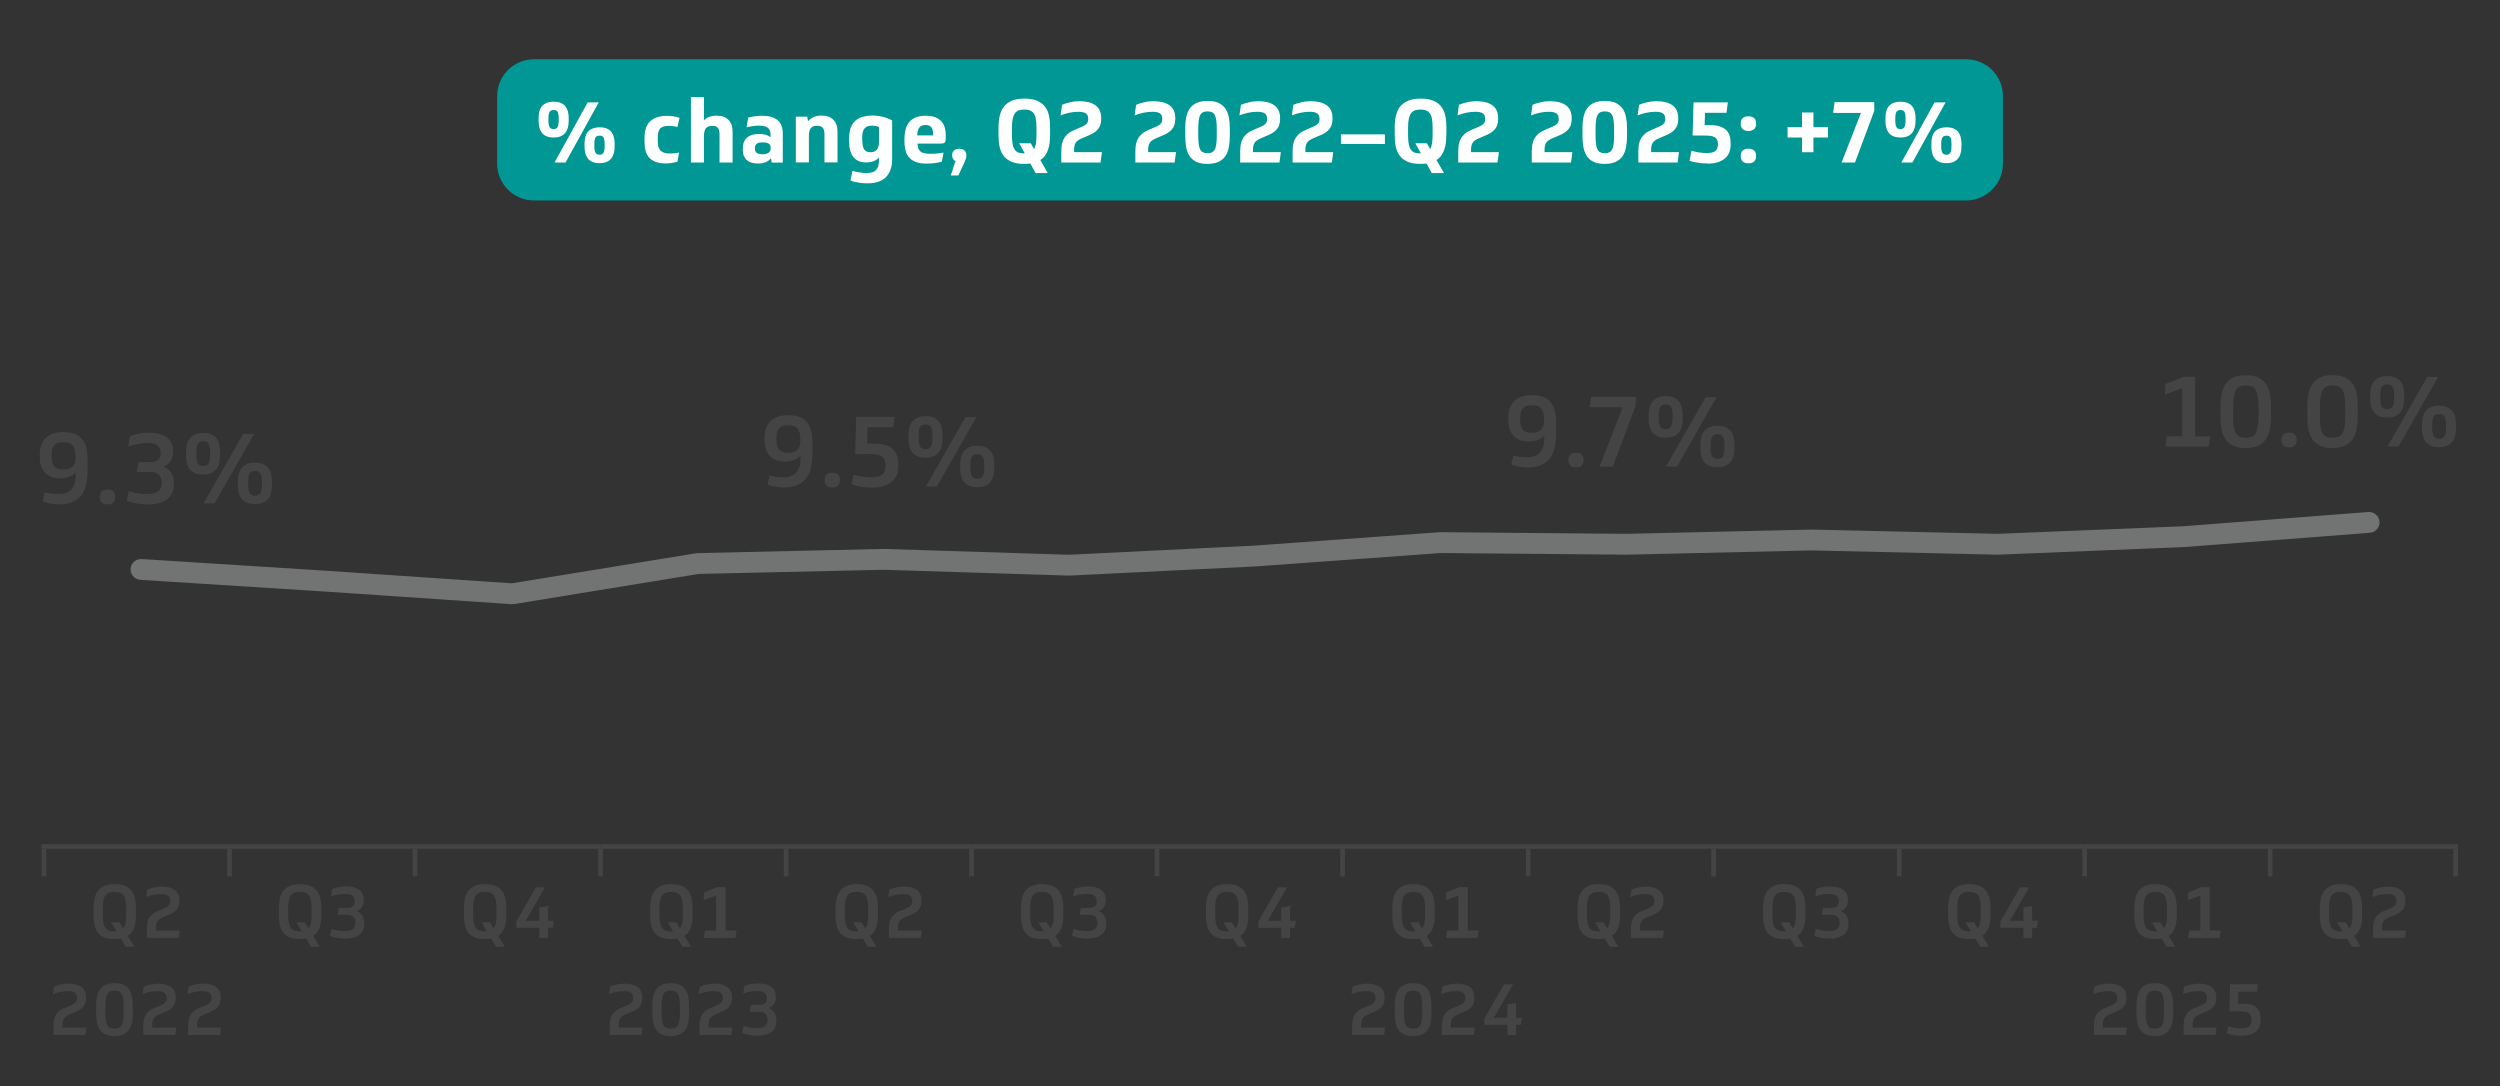 <?xml version="1.0" encoding="UTF-8"?><svg id="a" xmlns="http://www.w3.org/2000/svg" xmlns:xlink="http://www.w3.org/1999/xlink" viewBox="0 0 270 117.33"><rect x="0" y="0" width="270" height="117.33" fill="#333333" stroke="none"/><defs><style>.c{fill:#fff;}.d,.e{fill:none;}.f{isolation:isolate;}.g{fill:#009795;}.h{clip-path:url(#b);}.i{fill:#444;}.e{stroke:#727373;stroke-linecap:round;stroke-linejoin:round;stroke-width:2.25px;}</style><clipPath id="b"><rect class="d" x="13.1" y="45.05" width="252.3" height="30.44"/></clipPath></defs><polyline class="i" points="4.5 91.67 24.79 91.67 24.79 91.17 4.5 91.17"/><polyline class="i" points="5 94.64 5 91.67 4.5 91.67 4.5 94.64"/><polyline class="i" points="24.79 91.67 44.82 91.67 44.82 91.17 24.79 91.17"/><polyline class="i" points="25.04 94.64 25.04 91.67 24.54 91.67 24.54 94.64"/><polyline class="i" points="44.82 91.67 64.86 91.67 64.86 91.17 44.82 91.17"/><polyline class="i" points="45.07 94.64 45.07 91.67 44.57 91.67 44.57 94.64"/><polyline class="i" points="64.86 91.67 84.9 91.67 84.9 91.17 64.86 91.17"/><polyline class="i" points="65.11 94.64 65.11 91.67 64.61 91.67 64.61 94.64"/><polyline class="i" points="84.9 91.67 104.93 91.67 104.93 91.17 84.9 91.17"/><polyline class="i" points="85.15 94.64 85.15 91.67 84.65 91.67 84.65 94.64"/><polyline class="i" points="104.93 91.67 124.97 91.67 124.97 91.17 104.93 91.17"/><polyline class="i" points="105.18 94.64 105.18 91.67 104.68 91.67 104.68 94.64"/><polyline class="i" points="124.97 91.67 145 91.67 145 91.17 124.97 91.17"/><polyline class="i" points="125.21 94.64 125.21 91.67 124.72 91.67 124.72 94.64"/><polyline class="i" points="145 91.67 165.04 91.67 165.04 91.17 145 91.17"/><polyline class="i" points="145.25 94.64 145.25 91.67 144.75 91.67 144.75 94.64"/><polyline class="i" points="165.04 91.67 185.07 91.67 185.07 91.17 165.04 91.17"/><polyline class="i" points="165.29 94.64 165.29 91.67 164.79 91.67 164.79 94.64"/><polyline class="i" points="185.07 91.67 205.11 91.67 205.11 91.17 185.07 91.17"/><polyline class="i" points="185.32 94.64 185.32 91.67 184.82 91.67 184.82 94.64"/><polyline class="i" points="205.11 91.67 225.14 91.67 225.14 91.17 205.11 91.17"/><polyline class="i" points="205.36 94.64 205.36 91.67 204.86 91.67 204.86 94.64"/><polyline class="i" points="225.14 91.67 245.18 91.67 245.18 91.17 225.14 91.17"/><polyline class="i" points="225.39 94.64 225.39 91.67 224.89 91.67 224.89 94.64"/><polyline class="i" points="245.18 91.67 265.46 91.67 265.46 91.17 245.18 91.17"/><polyline class="i" points="245.43 94.64 245.43 91.67 244.93 91.67 244.93 94.64"/><polyline class="i" points="265.46 94.64 265.46 91.67 264.96 91.67 264.96 94.64"/><g class="f"><g class="f"><g class="f"><path class="i" d="M12.38,95.49c.46,0,.84.06,1.14.19s.53.31.7.54c.17.23.29.51.36.83.07.32.1.67.1,1.06v.69c0,.25-.01.49-.04.72-.03.23-.07.44-.14.63-.07.2-.16.37-.27.53-.11.16-.25.29-.42.4l.7,1.17h-.94l-.52-.89c-.21.04-.44.06-.67.06-.45,0-.82-.06-1.12-.18-.3-.12-.53-.3-.7-.53-.17-.23-.29-.51-.36-.83s-.1-.68-.1-1.08v-.69c0-.39.04-.75.11-1.07.07-.32.19-.6.37-.83.17-.23.41-.41.7-.54.29-.12.66-.19,1.11-.19ZM12.38,100.59h.1s.07,0,.1,0l-.58-.98h.91l.39.66c.11-.13.2-.32.25-.55.06-.23.08-.54.08-.91v-.7c0-.37-.03-.67-.08-.9-.05-.23-.13-.41-.23-.54-.1-.13-.24-.22-.4-.27-.16-.05-.35-.07-.56-.07s-.38.02-.54.07c-.16.05-.29.14-.4.27-.11.13-.19.31-.24.54-.06.23-.08.53-.08.9v.7c0,.37.03.67.08.9.05.23.13.41.24.54.11.13.24.22.4.27.16.05.34.07.56.07Z"/><path class="i" d="M16.84,100.5h2.58l-.11.8h-3.45v-.94c0-.21.01-.41.04-.6s.09-.38.17-.54c.08-.17.21-.32.36-.46s.36-.27.62-.37l.62-.26c.15-.06.27-.12.36-.18.09-.06.17-.12.22-.19.05-.06.09-.13.11-.2.02-.07.03-.15.03-.24,0-.26-.08-.45-.23-.58-.15-.12-.41-.18-.77-.18-.24,0-.5.03-.78.08-.28.05-.55.13-.82.24l.12-.81c.2-.08.44-.16.72-.22.27-.06.56-.1.87-.1.28,0,.53.03.76.09.23.06.43.15.59.26s.29.27.38.45c.09.18.14.39.14.63v.07c0,.21-.02.39-.06.54-.04.15-.11.29-.2.42-.09.12-.22.23-.37.33-.15.1-.33.19-.55.28l-.62.26c-.27.11-.46.25-.57.42-.11.17-.17.42-.17.76v.26Z"/></g></g></g><g class="f"><g class="f"><g class="f"><path class="i" d="M6.76,110.98h2.58l-.11.8h-3.45v-.94c0-.21.01-.41.04-.6s.09-.38.17-.54c.08-.17.21-.32.36-.46s.36-.27.62-.37l.62-.26c.15-.06.27-.12.36-.18.09-.06.17-.12.22-.19.05-.06.09-.13.11-.2.02-.07.03-.15.03-.24,0-.26-.08-.45-.23-.58-.15-.12-.41-.18-.77-.18-.24,0-.5.03-.78.08-.28.05-.55.13-.82.24l.12-.81c.2-.08.44-.16.72-.22.27-.06.56-.1.87-.1.28,0,.53.03.76.09.23.06.43.15.59.26s.29.27.38.45c.09.18.14.39.14.63v.07c0,.21-.02.39-.06.54-.04.15-.11.29-.2.42-.09.12-.22.23-.37.33-.15.1-.33.19-.55.28l-.62.26c-.27.11-.46.25-.57.42-.11.17-.17.42-.17.76v.26Z"/><path class="i" d="M10.38,108.69c0-.38.03-.72.09-1.03.06-.31.17-.57.32-.79s.35-.39.61-.51.58-.18.96-.18.72.06.98.18.46.29.61.51c.15.22.25.49.31.8.06.31.09.65.09,1.03v.69c0,.38-.03.72-.09,1.03-.06.31-.17.57-.32.79s-.35.39-.61.51c-.26.12-.58.18-.96.18s-.72-.06-.98-.18c-.26-.12-.46-.29-.61-.51-.15-.22-.25-.49-.31-.8-.06-.31-.09-.65-.09-1.03v-.69ZM11.38,109.38c0,.33.02.61.05.82.03.22.09.39.16.53.08.13.18.23.3.28.12.05.28.08.48.08s.34-.03.47-.08c.13-.06.23-.15.31-.28.08-.13.13-.31.16-.53.03-.22.05-.49.05-.82v-.68c0-.33-.02-.61-.05-.82-.03-.22-.09-.39-.16-.53-.08-.13-.18-.23-.3-.28-.12-.05-.28-.08-.48-.08s-.34.03-.47.08-.23.15-.31.28c-.08.13-.13.31-.16.53-.03.22-.05.49-.05.82v.68Z"/><path class="i" d="M16.45,110.98h2.58l-.11.8h-3.45v-.94c0-.21.01-.41.04-.6s.09-.38.17-.54c.08-.17.21-.32.36-.46s.36-.27.62-.37l.62-.26c.15-.06.27-.12.36-.18.09-.06.17-.12.22-.19.05-.06.09-.13.11-.2.02-.07.03-.15.03-.24,0-.26-.08-.45-.23-.58-.15-.12-.41-.18-.77-.18-.24,0-.5.03-.78.08-.28.05-.55.13-.82.24l.12-.81c.2-.08.44-.16.72-.22.27-.06.56-.1.87-.1.28,0,.53.03.76.09.23.06.43.15.59.26s.29.27.38.45c.09.18.14.39.14.63v.07c0,.21-.02.39-.06.54-.04.15-.11.29-.2.42-.09.12-.22.23-.37.33-.15.1-.33.19-.55.28l-.62.26c-.27.11-.46.25-.57.42-.11.17-.17.42-.17.76v.26Z"/><path class="i" d="M21.3,110.98h2.58l-.11.8h-3.45v-.94c0-.21.01-.41.04-.6s.09-.38.17-.54c.08-.17.21-.32.36-.46s.36-.27.62-.37l.62-.26c.15-.06.27-.12.36-.18.09-.06.17-.12.22-.19.05-.06.09-.13.11-.2.02-.07.03-.15.03-.24,0-.26-.08-.45-.23-.58-.15-.12-.41-.18-.77-.18-.24,0-.5.03-.78.08-.28.05-.55.13-.82.24l.12-.81c.2-.08.44-.16.72-.22.27-.06.56-.1.87-.1.28,0,.53.03.76.09.23.06.43.15.59.26s.29.27.38.45c.09.18.14.39.14.63v.07c0,.21-.02.39-.06.54-.04.15-.11.29-.2.42-.09.12-.22.23-.37.33-.15.1-.33.19-.55.28l-.62.26c-.27.11-.46.25-.57.42-.11.17-.17.42-.17.76v.26Z"/></g></g></g><g class="f"><g class="f"><g class="f"><path class="i" d="M32.4,95.49c.46,0,.84.06,1.14.19s.53.31.7.54c.17.23.29.51.36.83.07.32.1.67.1,1.06v.69c0,.25-.01.49-.04.72-.03.23-.07.44-.14.63-.07.2-.16.37-.27.53-.11.16-.25.29-.42.4l.7,1.17h-.94l-.52-.89c-.21.04-.44.06-.67.06-.45,0-.82-.06-1.12-.18-.3-.12-.53-.3-.7-.53-.17-.23-.29-.51-.36-.83s-.1-.68-.1-1.08v-.69c0-.39.04-.75.11-1.07.07-.32.19-.6.37-.83.17-.23.41-.41.7-.54.29-.12.66-.19,1.11-.19ZM32.4,100.59h.1s.07,0,.1,0l-.58-.98h.91l.39.66c.11-.13.2-.32.25-.55.06-.23.08-.54.08-.91v-.7c0-.37-.03-.67-.08-.9-.05-.23-.13-.41-.23-.54-.1-.13-.24-.22-.4-.27-.16-.05-.35-.07-.56-.07s-.38.02-.54.07c-.16.05-.29.14-.4.27-.11.13-.19.31-.24.54-.06.23-.08.53-.08.9v.7c0,.37.03.67.08.9.05.23.13.41.24.54.11.13.24.22.4.27.16.05.34.07.56.07Z"/><path class="i" d="M36.45,98.82l.14-.77h.94c.16,0,.29-.02.39-.06.1-.04.18-.09.24-.16.06-.07.1-.15.12-.24s.03-.18.03-.28c0-.15-.03-.27-.08-.37-.05-.1-.13-.18-.22-.24s-.21-.1-.34-.12c-.13-.02-.26-.04-.41-.04-.21,0-.45.02-.7.06-.25.04-.52.12-.8.22l.12-.81c.21-.08.44-.15.7-.2.26-.05.51-.08.77-.08.35,0,.65.04.89.11.24.08.44.18.6.3.15.13.27.28.34.45.07.17.1.36.1.56v.11c0,.27-.06.49-.18.68s-.31.34-.58.46c.25.09.45.25.6.47.15.22.22.5.22.84v.11c0,.22-.04.43-.12.62-.08.19-.2.35-.37.49s-.38.25-.64.32c-.26.08-.56.12-.91.12-.27,0-.55-.02-.86-.07-.31-.05-.57-.12-.8-.22l.16-.76c.24.08.48.15.73.18.25.04.47.06.68.06.4,0,.7-.07.89-.21.19-.14.29-.36.29-.67,0-.12-.01-.23-.04-.34-.03-.11-.08-.2-.15-.28-.07-.08-.16-.14-.28-.19-.11-.04-.26-.07-.44-.07h-1.04Z"/></g></g></g><g class="f"><g class="f"><g class="f"><path class="i" d="M52.38,95.49c.46,0,.84.06,1.14.19s.53.31.7.54c.17.23.29.51.36.83.07.32.1.67.1,1.06v.69c0,.25-.01.49-.04.72-.03.23-.07.44-.14.63-.07.2-.16.37-.27.53-.11.16-.25.29-.42.4l.7,1.17h-.94l-.52-.89c-.21.04-.44.06-.67.06-.45,0-.82-.06-1.12-.18-.3-.12-.53-.3-.7-.53-.17-.23-.29-.51-.36-.83s-.1-.68-.1-1.08v-.69c0-.39.04-.75.11-1.07.07-.32.19-.6.37-.83.17-.23.41-.41.7-.54.29-.12.66-.19,1.11-.19ZM52.38,100.59h.1s.07,0,.1,0l-.58-.98h.91l.39.66c.11-.13.2-.32.25-.55.06-.23.08-.54.08-.91v-.7c0-.37-.03-.67-.08-.9-.05-.23-.13-.41-.23-.54-.1-.13-.24-.22-.4-.27-.16-.05-.35-.07-.56-.07s-.38.02-.54.07c-.16.05-.29.14-.4.27-.11.13-.19.31-.24.54-.06.23-.08.53-.08.9v.7c0,.37.03.67.08.9.05.23.13.41.24.54.11.13.24.22.4.27.16.05.34.07.56.07Z"/><path class="i" d="M56.78,99.44h1.46v-1.43l.94-.16v1.59h.63l-.12.76h-.51v1.1h-.94v-1.1h-2.48v-.67l2.12-3.7h.98l-2.09,3.62Z"/></g></g></g><g class="f"><g class="f"><g class="f"><path class="i" d="M72.5,95.49c.46,0,.84.06,1.14.19s.53.31.7.54c.17.23.29.51.36.83.07.32.1.67.1,1.06v.69c0,.25-.01.49-.04.72-.03.23-.07.44-.14.63-.07.2-.16.37-.27.53-.11.16-.25.29-.42.4l.7,1.17h-.94l-.52-.89c-.21.04-.44.06-.67.06-.45,0-.82-.06-1.12-.18-.3-.12-.53-.3-.7-.53-.17-.23-.29-.51-.36-.83s-.1-.68-.1-1.08v-.69c0-.39.04-.75.11-1.07.07-.32.19-.6.37-.83.17-.23.41-.41.7-.54.29-.12.66-.19,1.11-.19ZM72.5,100.59h.1s.07,0,.1,0l-.58-.98h.91l.39.66c.11-.13.2-.32.25-.55.06-.23.08-.54.08-.91v-.7c0-.37-.03-.67-.08-.9-.05-.23-.13-.41-.23-.54-.1-.13-.24-.22-.4-.27-.16-.05-.35-.07-.56-.07s-.38.02-.54.07c-.16.05-.29.14-.4.27-.11.13-.19.31-.24.54-.06.23-.08.53-.08.9v.7c0,.37.03.67.08.9.05.23.13.41.24.54.11.13.24.22.4.27.16.05.34.07.56.07Z"/><path class="i" d="M76.02,101.3l.11-.8h1.21v-3.78l-1.35.49.04-.82,1.44-.58h.89v4.68h1.18l-.11.8h-3.4Z"/></g></g></g><g class="f"><g class="f"><g class="f"><path class="i" d="M66.83,110.98h2.58l-.11.8h-3.45v-.94c0-.21.01-.41.04-.6s.09-.38.17-.54c.08-.17.21-.32.36-.46s.36-.27.62-.37l.62-.26c.15-.06.27-.12.36-.18.09-.06.17-.12.22-.19.05-.06.09-.13.11-.2.02-.07.03-.15.03-.24,0-.26-.08-.45-.23-.58-.15-.12-.41-.18-.77-.18-.24,0-.5.03-.78.08-.28.05-.55.13-.82.24l.12-.81c.2-.08.44-.16.72-.22.27-.06.56-.1.87-.1.28,0,.53.03.76.09.23.06.43.15.59.26s.29.27.38.45c.09.18.14.39.14.63v.07c0,.21-.02.39-.06.54-.04.15-.11.29-.2.42-.09.12-.22.23-.37.33-.15.1-.33.19-.55.28l-.62.26c-.27.11-.46.25-.57.42-.11.17-.17.42-.17.76v.26Z"/><path class="i" d="M70.45,108.69c0-.38.03-.72.09-1.03.06-.31.17-.57.32-.79s.35-.39.61-.51.58-.18.96-.18.72.06.98.18.46.29.61.51c.15.22.25.49.31.8.06.31.09.65.09,1.03v.69c0,.38-.03.72-.09,1.03-.06.31-.17.57-.32.79s-.35.39-.61.51c-.26.12-.58.18-.96.18s-.72-.06-.98-.18c-.26-.12-.46-.29-.61-.51-.15-.22-.25-.49-.31-.8-.06-.31-.09-.65-.09-1.03v-.69ZM71.45,109.38c0,.33.02.61.05.82.03.22.09.39.16.53.08.13.18.23.3.28.12.05.28.08.48.08s.34-.03.47-.08c.13-.06.23-.15.31-.28.08-.13.13-.31.16-.53.03-.22.05-.49.05-.82v-.68c0-.33-.02-.61-.05-.82-.03-.22-.09-.39-.16-.53-.08-.13-.18-.23-.3-.28-.12-.05-.28-.08-.48-.08s-.34.03-.47.08-.23.15-.31.28c-.08.13-.13.31-.16.53-.03.22-.05.49-.05.82v.68Z"/><path class="i" d="M76.52,110.98h2.58l-.11.8h-3.45v-.94c0-.21.01-.41.04-.6s.09-.38.17-.54c.08-.17.21-.32.36-.46s.36-.27.62-.37l.62-.26c.15-.06.27-.12.36-.18.09-.06.17-.12.22-.19.05-.06.09-.13.11-.2.02-.07.03-.15.03-.24,0-.26-.08-.45-.23-.58-.15-.12-.41-.18-.77-.18-.24,0-.5.03-.78.08-.28.05-.55.13-.82.24l.12-.81c.2-.08.44-.16.72-.22.27-.06.56-.1.87-.1.28,0,.53.03.76.09.23.06.43.15.59.26s.29.27.38.45c.09.18.14.39.14.63v.07c0,.21-.02.39-.06.54-.04.15-.11.29-.2.42-.09.12-.22.23-.37.33-.15.1-.33.19-.55.28l-.62.26c-.27.11-.46.25-.57.42-.11.17-.17.42-.17.76v.26Z"/><path class="i" d="M80.96,109.3l.14-.77h.94c.16,0,.29-.02.39-.06.1-.04.18-.09.24-.16.06-.07.1-.15.12-.24s.03-.18.03-.28c0-.15-.03-.27-.08-.37-.05-.1-.13-.18-.22-.24s-.21-.1-.34-.12c-.13-.02-.26-.04-.41-.04-.21,0-.45.02-.7.06-.25.04-.52.12-.8.22l.12-.81c.21-.08.44-.15.7-.2.26-.05.51-.08.77-.08.35,0,.65.04.89.11.24.08.44.18.6.3.15.13.27.28.34.45.07.17.1.36.1.56v.11c0,.27-.06.49-.18.68s-.31.34-.58.46c.25.09.45.25.6.47.15.22.22.5.22.84v.11c0,.22-.04.43-.12.62-.08.19-.2.35-.37.49s-.38.25-.64.32c-.26.08-.56.12-.91.12-.27,0-.55-.02-.86-.07-.31-.05-.57-.12-.8-.22l.16-.76c.24.08.48.15.73.18.25.04.47.06.68.06.4,0,.7-.07.89-.21.19-.14.29-.36.29-.67,0-.12-.01-.23-.04-.34-.03-.11-.08-.2-.15-.28-.07-.08-.16-.14-.28-.19-.11-.04-.26-.07-.44-.07h-1.04Z"/></g></g></g><g class="f"><g class="f"><g class="f"><path class="i" d="M92.52,95.49c.46,0,.84.06,1.14.19s.53.31.7.54c.17.23.29.51.36.83.07.32.1.67.1,1.06v.69c0,.25-.01.49-.04.72-.03.23-.07.44-.14.63-.07.2-.16.37-.27.53-.11.16-.25.29-.42.4l.7,1.17h-.94l-.52-.89c-.21.04-.44.06-.67.06-.45,0-.82-.06-1.12-.18-.3-.12-.53-.3-.7-.53-.17-.23-.29-.51-.36-.83s-.1-.68-.1-1.08v-.69c0-.39.04-.75.11-1.07.07-.32.19-.6.37-.83.17-.23.41-.41.7-.54.29-.12.66-.19,1.11-.19ZM92.52,100.59h.1s.07,0,.1,0l-.58-.98h.91l.39.66c.11-.13.2-.32.25-.55.06-.23.08-.54.08-.91v-.7c0-.37-.03-.67-.08-.9-.05-.23-.13-.41-.23-.54-.1-.13-.24-.22-.4-.27-.16-.05-.35-.07-.56-.07s-.38.02-.54.07c-.16.05-.29.14-.4.27-.11.13-.19.31-.24.54-.06.23-.08.53-.08.9v.7c0,.37.03.67.08.9.05.23.13.41.24.54.11.13.24.22.4.27.16.05.34.07.56.07Z"/><path class="i" d="M96.98,100.5h2.58l-.11.8h-3.45v-.94c0-.21.01-.41.04-.6s.09-.38.17-.54c.08-.17.21-.32.36-.46s.36-.27.62-.37l.62-.26c.15-.06.27-.12.36-.18.09-.06.17-.12.22-.19.05-.06.09-.13.11-.2.02-.07.03-.15.03-.24,0-.26-.08-.45-.23-.58-.15-.12-.41-.18-.77-.18-.24,0-.5.03-.78.08-.28.05-.55.13-.82.24l.12-.81c.2-.08.44-.16.72-.22.27-.06.56-.1.87-.1.28,0,.53.03.76.09.23.06.43.15.59.26s.29.27.38.45c.09.18.14.39.14.63v.07c0,.21-.02.39-.06.54-.04.15-.11.29-.2.42-.09.12-.22.23-.37.33-.15.1-.33.19-.55.28l-.62.26c-.27.11-.46.25-.57.42-.11.17-.17.42-.17.76v.26Z"/></g></g></g><g class="f"><g class="f"><g class="f"><path class="i" d="M112.54,95.49c.46,0,.84.06,1.14.19s.53.31.7.54c.17.23.29.51.36.83.07.32.1.67.1,1.06v.69c0,.25-.01.49-.04.72-.03.23-.07.44-.14.63-.07.2-.16.37-.27.53-.11.16-.25.29-.42.4l.7,1.17h-.94l-.52-.89c-.21.04-.44.06-.67.06-.45,0-.82-.06-1.12-.18-.3-.12-.53-.3-.7-.53-.17-.23-.29-.51-.36-.83s-.1-.68-.1-1.08v-.69c0-.39.04-.75.11-1.07.07-.32.19-.6.37-.83.17-.23.41-.41.7-.54.29-.12.66-.19,1.11-.19ZM112.54,100.59h.1s.07,0,.1,0l-.58-.98h.91l.39.66c.11-.13.2-.32.25-.55.06-.23.08-.54.08-.91v-.7c0-.37-.03-.67-.08-.9-.05-.23-.13-.41-.23-.54-.1-.13-.24-.22-.4-.27-.16-.05-.35-.07-.56-.07s-.38.02-.54.07c-.16.05-.29.14-.4.27-.11.13-.19.31-.24.54-.06.23-.08.53-.08.9v.7c0,.37.03.67.08.9.05.23.13.41.24.54.11.13.24.22.4.27.16.05.34.07.56.07Z"/><path class="i" d="M116.59,98.82l.14-.77h.94c.16,0,.29-.02.39-.06.1-.04.18-.09.24-.16.06-.07.1-.15.12-.24s.03-.18.03-.28c0-.15-.03-.27-.08-.37-.05-.1-.13-.18-.22-.24s-.21-.1-.34-.12c-.13-.02-.26-.04-.41-.04-.21,0-.45.02-.7.06-.25.04-.52.12-.8.22l.12-.81c.21-.08.44-.15.7-.2.26-.05.51-.08.77-.08.35,0,.65.04.89.11.24.08.44.18.6.3.15.13.27.28.34.45.07.17.1.36.1.56v.11c0,.27-.06.49-.18.68s-.31.34-.58.46c.25.09.45.25.6.47.15.22.22.5.22.84v.11c0,.22-.04.43-.12.62-.08.19-.2.35-.37.49s-.38.25-.64.32c-.26.08-.56.12-.91.12-.27,0-.55-.02-.86-.07-.31-.05-.57-.12-.8-.22l.16-.76c.24.08.48.15.73.18.25.04.47.06.68.06.4,0,.7-.07.89-.21.19-.14.29-.36.29-.67,0-.12-.01-.23-.04-.34-.03-.11-.08-.2-.15-.28-.07-.08-.16-.14-.28-.19-.11-.04-.26-.07-.44-.07h-1.04Z"/></g></g></g><g class="f"><g class="f"><g class="f"><path class="i" d="M132.52,95.49c.46,0,.84.06,1.14.19s.53.31.7.54c.17.23.29.51.36.83.07.32.1.67.1,1.06v.69c0,.25-.01.49-.04.72-.03.23-.07.44-.14.63-.07.2-.16.37-.27.53-.11.16-.25.29-.42.4l.7,1.17h-.94l-.52-.89c-.21.04-.44.06-.67.06-.45,0-.82-.06-1.12-.18-.3-.12-.53-.3-.7-.53-.17-.23-.29-.51-.36-.83s-.1-.68-.1-1.08v-.69c0-.39.04-.75.11-1.07.07-.32.19-.6.37-.83.17-.23.41-.41.7-.54.29-.12.66-.19,1.11-.19ZM132.52,100.59h.1s.07,0,.1,0l-.58-.98h.91l.39.66c.11-.13.2-.32.25-.55.06-.23.08-.54.08-.91v-.7c0-.37-.03-.67-.08-.9-.05-.23-.13-.41-.23-.54-.1-.13-.24-.22-.4-.27-.16-.05-.35-.07-.56-.07s-.38.02-.54.07c-.16.05-.29.14-.4.27-.11.13-.19.31-.24.54-.06.23-.08.53-.08.9v.7c0,.37.03.67.08.9.05.23.13.41.24.54.11.13.24.22.4.27.16.05.34.07.56.07Z"/><path class="i" d="M136.92,99.44h1.46v-1.43l.94-.16v1.59h.63l-.12.76h-.51v1.1h-.94v-1.1h-2.48v-.67l2.12-3.7h.98l-2.09,3.62Z"/></g></g></g><g class="f"><g class="f"><g class="f"><path class="i" d="M152.65,95.49c.46,0,.84.06,1.14.19s.53.31.7.54.29.51.36.83c.07.32.1.67.1,1.06v.69c0,.25-.01.49-.04.72s-.07.44-.14.63c-.07.2-.16.37-.27.53s-.25.29-.42.4l.7,1.17h-.94l-.52-.89c-.21.04-.44.06-.67.06-.45,0-.82-.06-1.12-.18-.3-.12-.53-.3-.7-.53s-.29-.51-.36-.83-.1-.68-.1-1.08v-.69c0-.39.04-.75.11-1.07.07-.32.2-.6.37-.83.17-.23.41-.41.7-.54s.66-.19,1.11-.19ZM152.66,100.59h.1s.07,0,.1,0l-.58-.98h.91l.39.66c.11-.13.2-.32.25-.55.06-.23.08-.54.08-.91v-.7c0-.37-.03-.67-.08-.9-.05-.23-.13-.41-.23-.54-.1-.13-.24-.22-.4-.27-.16-.05-.35-.07-.56-.07s-.38.02-.54.07-.29.14-.4.27c-.11.13-.19.31-.24.54-.06.23-.08.53-.08.9v.7c0,.37.03.67.08.9.05.23.13.41.24.54.11.13.24.22.4.27.16.05.34.07.56.07Z"/><path class="i" d="M156.17,101.3l.11-.8h1.21v-3.78l-1.35.49.04-.82,1.44-.58h.89v4.68h1.18l-.11.8h-3.4Z"/></g></g></g><g class="f"><g class="f"><g class="f"><path class="i" d="M147.01,110.98h2.58l-.11.8h-3.45v-.94c0-.21.01-.41.04-.6s.09-.38.17-.54.21-.32.36-.46.36-.27.62-.37l.62-.26c.15-.06.27-.12.36-.18.09-.06.17-.12.22-.19.05-.06.09-.13.11-.2s.03-.15.03-.24c0-.26-.08-.45-.23-.58-.15-.12-.41-.18-.77-.18-.24,0-.5.03-.78.08s-.55.13-.82.24l.12-.81c.2-.08.44-.16.72-.22.28-.06.56-.1.87-.1.28,0,.53.03.76.09.23.06.43.15.59.26.16.12.29.27.38.45.09.18.14.39.14.63v.07c0,.21-.02.39-.06.54-.04.15-.11.29-.2.42-.09.12-.22.23-.37.33-.15.1-.33.19-.55.28l-.62.26c-.27.11-.46.25-.57.42-.11.17-.17.42-.17.76v.26Z"/><path class="i" d="M150.63,108.69c0-.38.03-.72.09-1.03.06-.31.17-.57.32-.79s.35-.39.61-.51.58-.18.96-.18.72.06.98.18.46.29.61.51c.15.22.25.49.31.8.06.31.09.65.09,1.03v.69c0,.38-.03.72-.09,1.03-.06.31-.17.57-.32.79s-.35.39-.61.51c-.26.12-.58.18-.96.18s-.72-.06-.98-.18c-.26-.12-.46-.29-.61-.51-.15-.22-.25-.49-.31-.8-.06-.31-.09-.65-.09-1.03v-.69ZM151.62,109.38c0,.33.02.61.05.82.03.22.09.39.16.53.08.13.18.23.3.28.12.05.28.08.48.08s.34-.03.47-.08c.13-.06.23-.15.31-.28.08-.13.13-.31.16-.53.03-.22.05-.49.05-.82v-.68c0-.33-.02-.61-.05-.82-.03-.22-.09-.39-.16-.53-.08-.13-.18-.23-.3-.28-.12-.05-.28-.08-.48-.08s-.34.03-.47.08-.23.15-.31.28c-.08.13-.13.31-.16.53-.03.22-.05.49-.05.82v.68Z"/><path class="i" d="M156.7,110.98h2.58l-.11.8h-3.45v-.94c0-.21.01-.41.04-.6s.09-.38.17-.54c.08-.17.21-.32.36-.46s.36-.27.62-.37l.62-.26c.15-.06.27-.12.36-.18.09-.06.17-.12.22-.19.05-.06.09-.13.11-.2.02-.07.03-.15.03-.24,0-.26-.08-.45-.23-.58-.15-.12-.41-.18-.77-.18-.24,0-.5.03-.78.08-.28.05-.55.13-.82.24l.12-.81c.2-.08.44-.16.72-.22.27-.06.56-.1.87-.1.28,0,.53.03.76.09s.43.15.59.26c.16.12.29.27.38.45.09.18.14.39.14.63v.07c0,.21-.02.39-.06.54-.04.15-.11.29-.2.42-.09.12-.22.23-.37.33-.15.1-.33.19-.55.28l-.62.26c-.27.11-.46.25-.57.42-.11.17-.17.42-.17.76v.26Z"/><path class="i" d="M161.33,109.92h1.46v-1.43l.94-.16v1.59h.63l-.12.76h-.51v1.1h-.94v-1.1h-2.48v-.67l2.12-3.7h.98l-2.09,3.62Z"/></g></g></g><g class="f"><g class="f"><g class="f"><path class="i" d="M172.66,95.49c.46,0,.84.06,1.14.19s.53.31.7.54.29.51.36.83c.07.32.1.67.1,1.06v.69c0,.25-.01.49-.04.72s-.07.44-.14.63c-.07.2-.16.37-.27.53s-.25.29-.42.4l.7,1.17h-.94l-.52-.89c-.21.04-.44.06-.67.06-.45,0-.82-.06-1.12-.18-.3-.12-.53-.3-.7-.53s-.29-.51-.36-.83-.1-.68-.1-1.08v-.69c0-.39.04-.75.11-1.07.07-.32.2-.6.37-.83.17-.23.41-.41.7-.54s.66-.19,1.11-.19ZM172.66,100.59h.1s.07,0,.1,0l-.58-.98h.91l.39.66c.11-.13.2-.32.25-.55.06-.23.08-.54.08-.91v-.7c0-.37-.03-.67-.08-.9-.05-.23-.13-.41-.23-.54-.1-.13-.24-.22-.4-.27-.16-.05-.35-.07-.56-.07s-.38.02-.54.07-.29.14-.4.27c-.11.13-.19.31-.24.54-.06.23-.08.53-.08.9v.7c0,.37.03.67.08.9.05.23.13.41.24.54.11.13.24.22.4.27.16.05.34.07.56.07Z"/><path class="i" d="M177.12,100.5h2.58l-.11.8h-3.45v-.94c0-.21.01-.41.04-.6s.09-.38.17-.54c.08-.17.21-.32.36-.46s.36-.27.62-.37l.62-.26c.15-.06.27-.12.36-.18.09-.06.17-.12.22-.19.05-.06.09-.13.11-.2.02-.07.03-.15.03-.24,0-.26-.08-.45-.23-.58-.15-.12-.41-.18-.77-.18-.24,0-.5.03-.78.08-.28.05-.55.13-.82.24l.12-.81c.2-.08.44-.16.72-.22.27-.06.56-.1.87-.1.28,0,.53.03.76.09s.43.15.59.26c.16.12.29.27.38.45.09.18.14.39.14.63v.07c0,.21-.02.39-.06.54-.04.15-.11.29-.2.42-.09.12-.22.23-.37.33-.15.1-.33.19-.55.28l-.62.26c-.27.11-.46.25-.57.42-.11.17-.17.42-.17.76v.26Z"/></g></g></g><g class="f"><g class="f"><g class="f"><path class="i" d="M192.69,95.49c.46,0,.84.06,1.14.19s.53.31.7.54.29.51.36.83c.07.32.1.67.1,1.06v.69c0,.25-.01.49-.04.72s-.07.44-.14.63c-.07.2-.16.37-.27.53s-.25.29-.42.4l.7,1.17h-.94l-.52-.89c-.21.04-.44.06-.67.06-.45,0-.82-.06-1.12-.18-.3-.12-.53-.3-.7-.53s-.29-.51-.36-.83-.1-.68-.1-1.08v-.69c0-.39.04-.75.11-1.07.07-.32.2-.6.37-.83.17-.23.41-.41.7-.54s.66-.19,1.11-.19ZM192.7,100.59h.1s.07,0,.1,0l-.58-.98h.91l.39.66c.11-.13.2-.32.25-.55.06-.23.08-.54.08-.91v-.7c0-.37-.03-.67-.08-.9-.05-.23-.13-.41-.23-.54-.1-.13-.24-.22-.4-.27-.16-.05-.35-.07-.56-.07s-.38.02-.54.07-.29.14-.4.27c-.11.13-.19.31-.24.54-.06.23-.08.53-.08.9v.7c0,.37.03.67.08.9.05.23.13.41.24.54.11.13.24.22.4.27.16.05.34.07.56.07Z"/><path class="i" d="M196.74,98.82l.14-.77h.94c.16,0,.29-.02.39-.06.1-.04.18-.09.24-.16.06-.07.1-.15.12-.24s.03-.18.03-.28c0-.15-.03-.27-.08-.37-.05-.1-.13-.18-.22-.24-.1-.06-.21-.1-.34-.12-.13-.02-.26-.04-.41-.04-.21,0-.45.02-.7.06-.25.04-.52.12-.8.22l.12-.81c.21-.08.44-.15.7-.2.26-.05.51-.08.77-.08.35,0,.65.04.89.11.24.08.44.18.6.3.15.13.27.28.34.45.07.17.1.36.1.56v.11c0,.27-.06.49-.18.68s-.31.34-.58.46c.25.09.45.25.6.47.15.22.22.5.22.84v.11c0,.22-.04.43-.12.62-.08.19-.2.35-.37.49s-.38.25-.64.32c-.26.08-.56.12-.91.12-.27,0-.55-.02-.86-.07s-.57-.12-.8-.22l.16-.76c.24.08.48.15.73.18s.47.06.68.06c.4,0,.7-.07.89-.21.19-.14.29-.36.29-.67,0-.12-.01-.23-.04-.34-.03-.11-.08-.2-.15-.28s-.16-.14-.28-.19c-.11-.04-.26-.07-.44-.07h-1.04Z"/></g></g></g><g class="f"><g class="f"><g class="f"><path class="i" d="M212.67,95.49c.46,0,.84.06,1.14.19s.53.31.7.54c.17.23.29.51.36.83s.1.67.1,1.06v.69c0,.25-.01.49-.04.72-.03.23-.07.44-.14.63-.07.2-.16.37-.27.53-.11.16-.25.29-.42.4l.7,1.17h-.94l-.52-.89c-.21.04-.44.06-.67.06-.45,0-.82-.06-1.12-.18-.3-.12-.53-.3-.7-.53-.17-.23-.29-.51-.36-.83s-.1-.68-.1-1.08v-.69c0-.39.04-.75.11-1.07.07-.32.19-.6.37-.83.17-.23.41-.41.7-.54.29-.12.66-.19,1.11-.19ZM212.67,100.59h.1s.07,0,.1,0l-.58-.98h.91l.39.66c.11-.13.2-.32.25-.55.06-.23.08-.54.08-.91v-.7c0-.37-.03-.67-.08-.9-.05-.23-.13-.41-.23-.54-.1-.13-.24-.22-.4-.27s-.35-.07-.56-.07c-.2,0-.38.02-.54.07-.16.05-.29.14-.4.27-.11.13-.19.31-.24.54-.06.23-.08.53-.08.9v.7c0,.37.03.67.08.9.05.23.13.41.24.54.11.13.24.22.4.27s.34.07.56.07Z"/><path class="i" d="M217.07,99.44h1.46v-1.43l.94-.16v1.59h.63l-.12.76h-.51v1.1h-.94v-1.1h-2.48v-.67l2.12-3.7h.98l-2.09,3.62Z"/></g></g></g><g class="f"><g class="f"><g class="f"><path class="i" d="M232.79,95.49c.46,0,.84.06,1.14.19.29.13.53.31.7.54.17.23.29.51.36.83.07.32.1.67.1,1.06v.69c0,.25-.01.49-.04.72-.03.23-.07.44-.14.63-.07.2-.16.37-.27.53-.11.16-.25.29-.42.4l.7,1.17h-.94l-.52-.89c-.21.04-.44.06-.67.06-.45,0-.82-.06-1.12-.18-.3-.12-.53-.3-.7-.53-.17-.23-.29-.51-.36-.83-.07-.32-.1-.68-.1-1.08v-.69c0-.39.04-.75.11-1.07.07-.32.19-.6.37-.83.17-.23.41-.41.7-.54.29-.12.66-.19,1.11-.19ZM232.79,100.59h.1s.07,0,.1,0l-.58-.98h.91l.39.66c.11-.13.2-.32.25-.55.06-.23.08-.54.08-.91v-.7c0-.37-.03-.67-.08-.9-.05-.23-.13-.41-.23-.54-.1-.13-.24-.22-.4-.27s-.35-.07-.56-.07-.38.02-.54.07c-.16.05-.29.14-.4.27-.11.13-.19.31-.24.54-.06.23-.08.53-.08.9v.7c0,.37.03.67.08.9.05.23.13.41.24.54.11.13.24.22.4.27s.34.07.56.07Z"/><path class="i" d="M236.31,101.3l.11-.8h1.21v-3.78l-1.35.49.04-.82,1.44-.58h.89v4.68h1.18l-.11.8h-3.4Z"/></g></g></g><g class="f"><g class="f"><g class="f"><path class="i" d="M227.12,110.98h2.58l-.11.8h-3.45v-.94c0-.21.02-.41.04-.6s.09-.38.17-.54c.08-.17.21-.32.36-.46.16-.14.36-.27.62-.37l.62-.26c.15-.06.27-.12.36-.18.09-.06.17-.12.22-.19.05-.06.09-.13.11-.2s.03-.15.03-.24c0-.26-.08-.45-.23-.58-.15-.12-.41-.18-.77-.18-.24,0-.5.03-.78.08-.28.05-.55.13-.82.24l.12-.81c.2-.08.44-.16.72-.22.27-.06.56-.1.87-.1.28,0,.53.03.76.09s.43.15.59.26c.16.12.29.27.38.45.09.18.14.39.14.63v.07c0,.21-.02.39-.06.54-.04.15-.11.29-.21.42-.09.12-.21.23-.37.33-.15.1-.33.19-.55.28l-.62.26c-.27.11-.46.25-.57.42-.11.17-.17.42-.17.76v.26Z"/><path class="i" d="M230.74,108.69c0-.38.03-.72.09-1.03.06-.31.17-.57.32-.79s.35-.39.61-.51.58-.18.96-.18.72.06.98.18.46.29.61.51c.15.22.25.49.31.8.06.31.09.65.09,1.03v.69c0,.38-.03.72-.09,1.03-.06.31-.17.57-.32.79-.15.22-.35.39-.61.51-.26.12-.58.18-.96.18s-.72-.06-.98-.18c-.26-.12-.46-.29-.61-.51-.15-.22-.25-.49-.31-.8-.06-.31-.09-.65-.09-1.03v-.69ZM231.74,109.38c0,.33.02.61.05.82.03.22.09.39.16.53.08.13.18.23.3.28.12.05.28.08.48.08s.34-.03.47-.08c.13-.06.23-.15.31-.28.08-.13.13-.31.16-.53.03-.22.05-.49.05-.82v-.68c0-.33-.02-.61-.05-.82-.03-.22-.09-.39-.16-.53-.08-.13-.18-.23-.3-.28s-.28-.08-.48-.08-.34.03-.47.08c-.13.06-.23.15-.31.28-.08.13-.13.31-.16.53-.03.22-.05.49-.05.82v.68Z"/><path class="i" d="M236.81,110.98h2.58l-.11.8h-3.45v-.94c0-.21.01-.41.04-.6s.09-.38.17-.54c.09-.17.21-.32.36-.46s.36-.27.62-.37l.62-.26c.15-.06.27-.12.37-.18.09-.06.17-.12.22-.19.05-.06.09-.13.11-.2.02-.07.03-.15.03-.24,0-.26-.08-.45-.23-.58-.15-.12-.41-.18-.77-.18-.24,0-.5.03-.78.08-.28.05-.55.13-.82.24l.12-.81c.2-.08.44-.16.72-.22.27-.06.56-.1.87-.1.28,0,.53.03.76.09.23.06.43.15.59.26s.29.27.38.45c.09.18.14.39.14.63v.07c0,.21-.02.39-.06.54-.04.15-.11.29-.2.42-.09.12-.22.23-.37.33-.15.1-.33.19-.55.28l-.62.26c-.27.11-.46.25-.57.42-.11.17-.17.42-.17.76v.26Z"/><path class="i" d="M242.1,111.86c-.29,0-.59-.02-.88-.07s-.53-.11-.72-.18l.15-.76c.22.07.46.12.7.16.24.04.47.05.7.05.4,0,.69-.07.86-.22.17-.15.26-.38.26-.7,0-.19-.03-.34-.08-.46-.05-.12-.13-.21-.24-.28-.11-.07-.24-.11-.4-.14-.16-.02-.34-.04-.55-.04h-1.13l.08-2.92h3.02l-.11.8h-2.03l-.03,1.3h.54c.35,0,.65.04.89.11.24.07.44.18.59.33.15.14.26.32.32.52s.1.44.1.7v.13c0,.24-.04.46-.12.67s-.2.38-.37.53c-.16.15-.38.26-.63.34s-.56.12-.92.12Z"/></g></g></g><g class="f"><g class="f"><g class="f"><path class="i" d="M252.81,95.49c.46,0,.84.06,1.14.19s.53.31.7.54c.17.23.29.51.36.83.07.32.1.67.1,1.06v.69c0,.25-.01.49-.04.72-.03.23-.07.44-.14.63-.07.2-.16.37-.27.53s-.25.29-.42.4l.71,1.17h-.94l-.52-.89c-.21.04-.44.06-.67.06-.45,0-.82-.06-1.12-.18-.3-.12-.53-.3-.7-.53s-.29-.51-.36-.83-.1-.68-.1-1.08v-.69c0-.39.04-.75.11-1.07.07-.32.2-.6.37-.83.17-.23.41-.41.7-.54s.66-.19,1.11-.19ZM252.81,100.59h.1s.07,0,.1,0l-.58-.98h.91l.39.66c.11-.13.2-.32.25-.55.06-.23.08-.54.08-.91v-.7c0-.37-.03-.67-.08-.9-.05-.23-.13-.41-.23-.54-.1-.13-.24-.22-.4-.27s-.35-.07-.56-.07c-.2,0-.38.02-.54.07s-.29.14-.4.27c-.11.13-.19.31-.24.54-.06.23-.08.53-.08.9v.7c0,.37.03.67.08.9.05.23.13.41.24.54.11.13.24.22.4.27.16.05.34.07.55.07Z"/><path class="i" d="M257.27,100.5h2.58l-.11.8h-3.45v-.94c0-.21.01-.41.04-.6s.09-.38.17-.54c.08-.17.21-.32.36-.46s.36-.27.62-.37l.62-.26c.15-.06.27-.12.36-.18.09-.06.17-.12.22-.19.05-.06.09-.13.11-.2.02-.07.03-.15.03-.24,0-.26-.08-.45-.23-.58-.15-.12-.41-.18-.77-.18-.24,0-.5.03-.78.08s-.55.13-.82.24l.12-.81c.2-.08.44-.16.71-.22.28-.06.56-.1.87-.1.28,0,.53.03.76.09s.43.15.59.26.29.27.38.45c.09.18.14.39.14.63v.07c0,.21-.02.39-.06.54-.04.15-.11.29-.2.42-.09.12-.22.23-.37.33-.15.1-.33.19-.55.28l-.62.26c-.27.11-.46.25-.57.42-.11.17-.17.42-.17.76v.26Z"/></g></g></g><g class="h"><polyline class="e" points="15.23 61.5 35.26 62.77 55.33 64.13 75.37 60.86 95.44 60.41 115.47 61.04 135.54 60.05 155.57 58.6 175.65 58.78 195.68 58.32 215.76 58.78 235.82 57.96 255.86 56.42"/></g><g class="f"><g class="f"><g class="f"><path class="i" d="M6.31,53.38c.29,0,.54-.04.77-.12.23-.08.42-.2.59-.36s.29-.38.38-.64c.09-.26.13-.58.13-.95v-.28c-.19.21-.43.36-.72.47s-.61.16-.95.16c-.4,0-.74-.06-1.02-.18-.28-.12-.51-.28-.69-.49-.18-.21-.3-.46-.39-.75s-.12-.62-.12-.97v-.13c0-.8.22-1.41.65-1.84.43-.43,1.07-.64,1.92-.64.53,0,.96.08,1.3.23s.6.36.8.64c.19.28.33.6.4.98.07.38.1.79.1,1.24v1.02c0,.6-.06,1.13-.17,1.59s-.29.85-.54,1.16c-.25.31-.57.55-.96.71s-.86.24-1.41.24c-.33,0-.65-.03-.96-.09s-.58-.14-.81-.23l.24-.99c.19.07.4.12.63.15s.5.05.82.05ZM8.16,49.26c0-.51-.1-.89-.3-1.14-.2-.25-.53-.37-.99-.37-.2,0-.38.02-.54.06s-.3.11-.41.22c-.11.11-.2.25-.26.43s-.09.41-.09.69v.12c0,.51.09.87.28,1.1s.51.34.97.34c.17,0,.33-.02.5-.05.16-.04.3-.1.43-.19.12-.09.22-.22.3-.38.07-.16.11-.37.11-.63v-.2Z"/><path class="i" d="M11.61,54.47c-.29,0-.5-.07-.63-.21-.13-.14-.19-.34-.19-.59s.06-.45.19-.59c.13-.14.34-.21.63-.21s.5.07.63.21c.13.14.19.34.19.59s-.06.45-.19.59c-.13.14-.34.21-.63.21Z"/></g></g></g><g class="f"><g class="f"><g class="f"><path class="i" d="M14.77,50.96l.2-1.06h1.3c.22,0,.4-.03.54-.08.14-.05.25-.13.34-.22.08-.09.14-.2.17-.32.03-.12.04-.25.04-.38,0-.21-.04-.38-.11-.51s-.18-.24-.31-.33c-.13-.08-.29-.14-.46-.17-.18-.03-.36-.05-.56-.05-.29,0-.61.03-.96.09s-.72.16-1.11.3l.17-1.11c.29-.11.6-.2.96-.28s.7-.11,1.06-.11c.48,0,.89.05,1.23.15.33.1.61.24.82.42.21.18.37.38.46.62s.14.49.14.76v.15c0,.37-.08.68-.24.94-.16.26-.43.47-.79.63.34.12.62.34.82.64.2.3.3.69.3,1.15v.15c0,.31-.05.59-.17.85-.11.26-.28.49-.51.68s-.52.34-.87.45c-.35.11-.77.16-1.25.16-.37,0-.76-.03-1.18-.1-.42-.07-.79-.17-1.11-.3l.22-1.04c.33.12.66.2,1,.25.34.05.65.08.94.08.55,0,.96-.1,1.22-.29.26-.19.4-.5.4-.92,0-.16-.02-.32-.06-.46-.04-.15-.11-.28-.2-.38-.1-.11-.22-.2-.38-.26s-.36-.09-.6-.09h-1.43Z"/><path class="i" d="M21.95,46.77c.36,0,.66.05.89.16.23.11.42.25.56.44.14.19.24.41.29.66.05.25.08.52.08.8v.36c0,.29-.03.57-.09.82s-.17.47-.31.65c-.14.18-.33.33-.56.43-.23.11-.52.16-.86.16s-.66-.05-.9-.16-.43-.25-.57-.44c-.14-.19-.24-.4-.3-.65-.06-.25-.09-.52-.09-.81v-.36c0-.31.03-.59.1-.84.07-.25.17-.47.32-.65.15-.18.34-.32.57-.42.23-.1.52-.15.87-.15ZM21.94,50.34c.27,0,.46-.09.58-.28.11-.19.17-.49.17-.9v-.31c0-.23-.01-.43-.04-.58s-.08-.27-.14-.36c-.06-.09-.14-.15-.23-.19-.09-.04-.2-.06-.32-.06-.13,0-.25.02-.34.06-.1.04-.17.1-.24.19s-.11.21-.14.36c-.03.15-.04.34-.04.58v.31c0,.44.06.75.18.92.12.17.31.26.57.26ZM26.27,46.86h1.18l-4.28,7.51h-1.19l4.29-7.51ZM27.55,49.97c.36,0,.66.05.89.16.23.11.42.25.56.44.14.19.24.41.29.65.06.25.08.52.08.8v.36c0,.29-.03.57-.09.82-.06.25-.17.47-.31.65s-.33.33-.56.43-.52.16-.86.16-.66-.05-.9-.16c-.24-.11-.43-.25-.57-.44-.14-.19-.24-.41-.3-.65-.06-.25-.09-.52-.09-.81v-.36c0-.31.03-.59.1-.84s.17-.47.32-.65c.15-.18.34-.32.57-.42.23-.1.52-.15.87-.15ZM27.54,53.54c.27,0,.46-.09.58-.28.11-.19.17-.49.17-.9v-.31c0-.23-.01-.43-.04-.58s-.08-.27-.14-.36c-.06-.09-.14-.15-.23-.19-.09-.04-.2-.05-.32-.05-.13,0-.25.02-.34.05-.1.04-.17.1-.24.19-.06.09-.11.21-.14.36s-.04.34-.04.58v.31c0,.44.06.75.18.92.12.17.31.26.57.26Z"/></g></g></g><g class="f"><g class="f"><g class="f"><path class="i" d="M84.59,51.56c.29,0,.54-.04.77-.12.23-.08.42-.2.59-.36s.29-.38.38-.64c.09-.26.13-.58.13-.95v-.28c-.19.21-.43.36-.72.47s-.61.16-.95.16c-.4,0-.74-.06-1.02-.18-.28-.12-.51-.28-.69-.49-.18-.21-.3-.46-.39-.75s-.12-.62-.12-.97v-.13c0-.8.22-1.41.65-1.84.43-.43,1.07-.64,1.92-.64.53,0,.96.08,1.3.23s.6.36.8.64c.19.28.33.6.4.98.07.38.1.79.1,1.24v1.02c0,.6-.06,1.13-.17,1.59s-.29.85-.54,1.16c-.25.31-.57.55-.96.71s-.86.24-1.41.24c-.33,0-.65-.03-.96-.09s-.58-.14-.81-.23l.24-.99c.19.07.4.12.63.15s.5.05.82.05ZM86.44,47.44c0-.51-.1-.89-.3-1.14-.2-.25-.53-.37-.99-.37-.2,0-.38.02-.54.06s-.3.11-.41.22c-.11.11-.2.25-.26.43s-.09.41-.09.69v.12c0,.51.09.87.28,1.1s.51.34.97.34c.17,0,.33-.02.5-.05.16-.04.3-.1.43-.19.12-.09.22-.22.3-.38.07-.16.11-.37.11-.63v-.2Z"/><path class="i" d="M89.89,52.65c-.29,0-.5-.07-.63-.21-.13-.14-.19-.34-.19-.59s.06-.45.19-.59c.13-.14.34-.21.63-.21s.5.07.63.21c.13.14.19.34.19.59s-.06.45-.19.59c-.13.14-.34.21-.63.21Z"/></g></g></g><g class="f"><g class="f"><g class="f"><path class="i" d="M94.16,52.66c-.4,0-.8-.03-1.2-.1-.4-.07-.73-.15-.98-.25l.21-1.04c.31.1.63.17.96.21s.65.07.96.07c.55,0,.94-.1,1.18-.3.23-.2.35-.52.35-.96,0-.26-.04-.47-.11-.63s-.18-.29-.33-.38-.33-.15-.54-.19-.47-.05-.75-.05h-1.55l.11-4.02h4.15l-.15,1.1h-2.79l-.04,1.79h.75c.48,0,.89.05,1.23.15.33.1.6.25.81.45.21.2.35.44.45.72s.14.6.14.96v.18c0,.33-.06.64-.17.92-.11.28-.28.52-.51.73-.23.2-.52.36-.87.47s-.77.17-1.27.17Z"/><path class="i" d="M99.97,44.95c.36,0,.66.05.89.16.23.11.42.25.56.44.14.19.24.41.29.66.05.25.08.52.08.8v.36c0,.29-.03.57-.09.82s-.17.47-.31.65c-.14.18-.33.33-.56.43-.23.11-.52.16-.86.16s-.66-.05-.9-.16-.43-.25-.57-.44c-.14-.19-.24-.4-.3-.65-.06-.25-.09-.52-.09-.81v-.36c0-.31.03-.59.1-.84.07-.25.17-.47.32-.65.15-.18.34-.32.57-.42.23-.1.52-.15.87-.15ZM99.95,48.52c.27,0,.46-.09.58-.28.11-.19.17-.49.17-.9v-.31c0-.23-.01-.43-.04-.58s-.08-.27-.14-.36c-.06-.09-.14-.15-.23-.19-.09-.04-.2-.06-.32-.06-.13,0-.25.02-.34.06-.1.04-.17.1-.24.19s-.11.21-.14.36c-.03.15-.04.34-.04.58v.31c0,.44.06.75.18.92.12.17.31.26.57.26ZM104.28,45.04h1.18l-4.28,7.51h-1.19l4.29-7.51ZM105.56,48.15c.36,0,.66.05.89.16.23.11.42.25.56.44.14.19.24.41.29.65.06.25.08.52.08.8v.36c0,.29-.03.57-.09.82-.06.25-.17.47-.31.65s-.33.33-.56.43-.52.16-.86.16-.66-.05-.9-.16c-.24-.11-.43-.25-.57-.44-.14-.19-.24-.41-.3-.65-.06-.25-.09-.52-.09-.81v-.36c0-.31.03-.59.1-.84s.17-.47.32-.65c.15-.18.34-.32.57-.42.23-.1.52-.15.87-.15ZM105.55,51.72c.27,0,.46-.09.58-.28.11-.19.17-.49.17-.9v-.31c0-.23-.01-.43-.04-.58s-.08-.27-.14-.36c-.06-.09-.14-.15-.23-.19-.09-.04-.2-.05-.32-.05-.13,0-.25.02-.34.05-.1.04-.17.1-.24.19-.06.09-.11.21-.14.36s-.04.34-.04.58v.31c0,.44.06.75.18.92.12.17.31.26.57.26Z"/></g></g></g><g class="f"><g class="f"><g class="f"><path class="i" d="M164.91,49.4c.29,0,.54-.04.77-.12.23-.08.42-.2.59-.36s.29-.38.38-.64c.09-.26.13-.58.13-.95v-.28c-.19.21-.43.36-.72.47s-.61.16-.95.16c-.4,0-.74-.06-1.02-.18s-.51-.28-.69-.49c-.18-.21-.3-.46-.39-.75-.08-.29-.12-.62-.12-.97v-.13c0-.8.22-1.41.65-1.84.43-.43,1.07-.64,1.92-.64.53,0,.96.08,1.3.23.34.15.6.36.8.64.19.28.33.6.4.98.07.38.1.79.1,1.24v1.02c0,.6-.06,1.13-.17,1.59s-.29.85-.54,1.16c-.25.31-.57.55-.96.71s-.86.24-1.41.24c-.33,0-.65-.03-.96-.09s-.58-.14-.81-.23l.24-.99c.19.07.4.12.63.15s.5.05.82.05ZM166.76,45.28c0-.51-.1-.89-.3-1.14-.2-.25-.53-.37-.99-.37-.2,0-.38.02-.54.06-.16.04-.3.11-.41.22-.11.11-.2.25-.26.43s-.09.41-.09.69v.12c0,.51.09.87.28,1.1.19.23.51.34.97.34.17,0,.33-.02.49-.05.16-.04.3-.1.43-.19s.22-.22.3-.38c.07-.16.11-.37.11-.63v-.2Z"/><path class="i" d="M170.21,50.49c-.29,0-.5-.07-.63-.21-.13-.14-.19-.34-.19-.59s.06-.45.19-.59c.13-.14.34-.21.63-.21s.5.07.63.21c.13.14.19.34.19.59s-.06.45-.19.59c-.13.14-.34.21-.63.21Z"/></g></g></g><g class="f"><g class="f"><g class="f"><path class="i" d="M175.26,43.98h-3.58l.15-1.12h4.84v.91l-2.49,6.62h-1.42l2.49-6.41Z"/><path class="i" d="M179.91,42.79c.36,0,.66.05.89.16s.42.25.56.44c.14.19.24.41.29.66.05.25.08.52.08.8v.36c0,.29-.03.57-.09.82s-.17.47-.31.65c-.14.18-.33.33-.56.43s-.52.16-.86.16-.66-.05-.9-.16-.43-.25-.57-.44c-.14-.19-.24-.4-.3-.65-.06-.25-.09-.52-.09-.81v-.36c0-.31.03-.59.1-.84.07-.25.17-.47.32-.65s.34-.32.57-.42c.23-.1.52-.15.87-.15ZM179.89,46.36c.27,0,.46-.09.58-.28.11-.19.17-.49.17-.9v-.31c0-.23-.01-.43-.04-.58s-.08-.27-.14-.36c-.06-.09-.14-.15-.23-.19-.09-.04-.2-.06-.32-.06-.13,0-.25.02-.34.06-.1.04-.17.1-.24.19s-.11.21-.14.36c-.03.15-.04.34-.04.58v.31c0,.44.06.75.18.92.12.17.31.26.57.26ZM184.22,42.88h1.18l-4.28,7.51h-1.19l4.29-7.51ZM185.5,45.99c.36,0,.66.05.89.16.23.11.42.25.56.44.14.19.24.41.29.65.06.25.08.52.08.8v.36c0,.29-.03.57-.09.82s-.17.47-.31.65c-.14.18-.33.33-.56.43-.23.11-.52.16-.86.16s-.66-.05-.9-.16-.43-.25-.57-.44c-.14-.19-.24-.41-.3-.65-.06-.25-.09-.52-.09-.81v-.36c0-.31.03-.59.1-.84.07-.25.17-.47.32-.65.15-.18.34-.32.57-.42.24-.1.52-.15.87-.15ZM185.49,49.56c.27,0,.46-.09.58-.28.11-.19.17-.49.17-.9v-.31c0-.23-.01-.43-.04-.58s-.08-.27-.14-.36-.14-.15-.23-.19c-.09-.04-.2-.05-.32-.05-.13,0-.25.02-.34.05-.1.04-.17.1-.24.19-.06.09-.11.21-.14.36s-.04.34-.04.58v.31c0,.44.06.75.18.92.12.17.31.26.57.26Z"/></g></g></g><path class="g" d="M57.68,6.65c-2.07,0-3.74,1.68-3.74,3.74v7.27c0,2.07,1.68,3.74,3.74,3.74h154.65c2.07,0,3.74-1.68,3.74-3.74v-7.27c0-2.07-1.68-3.74-3.74-3.74H57.68Z"/><g class="f"><g class="f"><g class="f"><path class="c" d="M59.8,10.99c.3,0,.56.04.77.13s.38.21.5.37c.12.16.21.35.27.56.05.22.08.46.08.72v.29c0,.26-.03.5-.09.72s-.15.41-.28.57c-.13.16-.29.28-.5.37s-.46.13-.75.13c-.32,0-.58-.05-.79-.14-.21-.09-.38-.22-.5-.39-.12-.16-.21-.35-.26-.57-.05-.22-.08-.45-.08-.69v-.29c0-.27.03-.52.08-.74.06-.22.15-.41.28-.56s.3-.28.51-.36c.21-.08.46-.13.76-.13ZM59.79,13.94c.2,0,.35-.07.43-.22s.12-.37.12-.68v-.25c0-.35-.04-.59-.12-.72s-.22-.19-.41-.19c-.22,0-.37.07-.46.21-.08.14-.12.38-.12.7v.25c0,.3.04.53.12.68.08.15.23.22.44.22ZM63.47,11.06h1.19l-3.58,6.49h-1.19l3.58-6.49ZM64.76,13.75c.3,0,.56.04.77.13s.38.21.5.37c.12.16.21.35.27.57s.08.46.08.72v.29c0,.26-.03.5-.09.72s-.15.41-.28.57-.29.28-.5.37c-.21.09-.46.13-.75.13-.32,0-.58-.05-.79-.14-.21-.09-.38-.22-.5-.39s-.21-.35-.26-.57c-.05-.21-.08-.45-.08-.69v-.29c0-.27.03-.52.08-.74.06-.22.15-.41.28-.56s.3-.28.51-.36c.21-.08.46-.13.76-.13ZM64.75,16.71c.2,0,.35-.07.43-.22.08-.15.12-.37.12-.68v-.25c0-.35-.04-.59-.12-.72s-.22-.19-.41-.19c-.22,0-.37.07-.46.21-.08.14-.12.38-.12.7v.25c0,.3.04.53.12.68.08.15.23.22.44.22Z"/></g></g></g><g class="f"><g class="f"><g class="f"><path class="c" d="M73.17,17.46c-.17.05-.35.09-.57.13-.21.04-.45.06-.72.06-.43,0-.79-.06-1.08-.17s-.53-.27-.7-.47c-.18-.21-.3-.45-.38-.74s-.11-.61-.11-.97v-.47c0-.35.05-.67.14-.96.09-.29.23-.53.43-.73.19-.2.44-.35.74-.46.3-.11.66-.17,1.09-.17.27,0,.52.02.76.06.23.04.44.09.62.15l-.23,1c-.13-.04-.27-.07-.42-.09s-.31-.04-.48-.04c-.45,0-.76.09-.95.28-.18.19-.27.5-.27.95v.44c0,.25.02.46.08.63s.13.3.24.4c.11.1.24.17.41.22s.36.07.58.07c.15,0,.32,0,.49-.03.18-.02.35-.04.5-.08l-.17.99Z"/><path class="c" d="M74.62,17.55v-7.06h1.41v2.5c.35-.34.8-.5,1.35-.5s.99.15,1.29.45.45.72.45,1.26v3.35h-1.41v-3.03c0-.34-.06-.58-.19-.72-.12-.14-.32-.21-.59-.21-.32,0-.55.09-.69.26s-.21.45-.21.82v2.88h-1.41Z"/><path class="c" d="M80.23,16.03c0-.29.04-.54.13-.73.09-.2.21-.36.36-.48.16-.12.34-.21.56-.27.22-.05.46-.08.73-.08s.51.03.71.09c.2.06.37.15.5.28v-.26c0-.37-.1-.63-.3-.78-.2-.16-.51-.23-.93-.23-.19,0-.39.01-.6.04s-.46.07-.76.14l.17-1.05c.2-.06.45-.1.73-.14.29-.04.55-.06.8-.06.73,0,1.28.16,1.65.48.37.32.56.79.56,1.41v3.17h-1.19l-.09-.47c-.15.2-.35.35-.59.44-.24.09-.51.13-.81.13-.23,0-.45-.03-.65-.08-.2-.05-.37-.14-.52-.26s-.26-.28-.35-.47c-.08-.2-.12-.44-.12-.72v-.08ZM81.53,16.04c0,.2.06.36.19.46.13.1.33.16.62.16.3,0,.53-.06.67-.17.15-.11.22-.27.22-.47v-.08c0-.37-.27-.56-.8-.56h-.16c-.49,0-.74.21-.74.62v.05Z"/><path class="c" d="M85.95,17.55v-4.95h1.23l.08.5c.35-.41.84-.62,1.45-.62.56,0,.99.15,1.29.45s.45.72.45,1.26v3.35h-1.41v-3.03c0-.34-.06-.58-.19-.72-.12-.14-.32-.21-.59-.21-.32,0-.55.09-.69.26s-.21.45-.21.82v2.88h-1.41Z"/><path class="c" d="M91.71,14.9c0-.44.06-.82.18-1.13.12-.31.29-.56.51-.75.22-.19.48-.33.78-.41.3-.08.64-.13,1.01-.13.42,0,.83.05,1.2.15.38.1.7.23.96.38v4.17c0,.41-.05.77-.16,1.09s-.26.6-.48.83c-.22.23-.49.4-.82.52-.33.12-.72.18-1.16.18-.11,0-.25,0-.4-.01-.15,0-.31-.03-.48-.05s-.33-.05-.51-.09c-.17-.04-.34-.09-.49-.16l.22-1.04c.22.07.47.13.75.17.28.04.53.07.76.07.49,0,.84-.11,1.04-.34.21-.23.31-.59.31-1.09v-.24c-.06.06-.12.12-.2.18-.08.06-.17.12-.28.17-.11.05-.23.09-.38.12s-.31.05-.5.05c-.34,0-.62-.05-.86-.16-.24-.11-.43-.26-.58-.47-.15-.2-.26-.45-.33-.74s-.1-.62-.1-.98v-.29ZM93.13,15.18c0,.44.07.75.2.96.13.2.36.3.69.3.3,0,.53-.09.68-.27.15-.18.23-.47.23-.87v-1.58c-.09-.04-.21-.08-.36-.11-.14-.03-.28-.04-.42-.04-.15,0-.29.02-.42.06-.13.04-.24.11-.33.21-.09.09-.16.22-.21.38-.05.16-.07.35-.07.57v.4Z"/><path class="c" d="M99.09,15.5c.01.21.04.38.09.52s.12.25.23.34c.11.09.25.15.43.19.18.04.41.06.68.06s.52-.01.75-.04c.23-.03.44-.06.63-.09l-.18.97c-.18.06-.43.12-.74.16-.31.04-.61.06-.91.06-.44,0-.81-.05-1.11-.16-.3-.1-.55-.26-.74-.46-.19-.21-.33-.46-.41-.76s-.13-.64-.13-1.03v-.3c0-.33.04-.65.11-.95.08-.3.2-.56.38-.79s.41-.4.71-.53c.29-.13.66-.19,1.11-.19.42,0,.76.06,1.04.17.27.11.49.27.66.46s.28.41.35.66.1.5.1.77v.38c0,.24-.04.4-.12.47-.08.07-.24.1-.48.1h-2.43ZM99.96,13.5c-.3,0-.53.09-.67.27-.14.18-.22.46-.23.85h1.71v-.17c0-.32-.06-.55-.19-.71-.13-.16-.34-.24-.63-.24Z"/></g></g></g><g class="f"><g class="f"><g class="f"><path class="c" d="M102.69,18.94l.5-1.54c-.12-.06-.21-.14-.27-.25-.06-.11-.09-.24-.09-.38,0-.22.06-.38.19-.51.13-.12.32-.19.57-.19.27,0,.46.07.59.2.13.13.19.3.19.51,0,.13-.02.26-.06.38-.04.12-.09.24-.14.36l-.67,1.43h-.82Z"/><path class="c" d="M113.41,14.57c0,.3-.02.58-.05.85-.03.27-.09.51-.17.75s-.19.44-.32.63-.31.35-.52.48l.81,1.41h-1.32l-.56-1.03c-.1.01-.21.02-.31.03-.11,0-.22.01-.34.01-.58,0-1.05-.08-1.41-.24-.36-.16-.65-.38-.85-.66-.21-.28-.35-.61-.42-.99-.08-.38-.11-.79-.11-1.23v-.8c0-.46.04-.89.13-1.27.09-.39.24-.72.45-.99.21-.27.5-.48.85-.64.36-.15.81-.23,1.35-.23.58,0,1.05.08,1.41.24.36.16.65.38.85.66.21.28.35.61.42.99.08.38.11.79.11,1.23v.8ZM109.29,14.59c0,.41.03.75.08,1.01s.14.46.25.6.25.24.41.29c.16.05.36.08.58.08h.07l-.61-1.1h1.25l.36.64c.08-.15.15-.34.19-.58.04-.24.07-.55.07-.93v-.84c0-.41-.03-.73-.08-.98s-.14-.45-.25-.58c-.11-.14-.25-.23-.41-.29s-.36-.08-.58-.08c-.21,0-.4.03-.56.08-.17.05-.3.15-.42.29-.11.14-.2.34-.26.59-.06.25-.09.57-.09.97v.84Z"/><path class="c" d="M116.02,16.43h2.99l-.15,1.12h-4.24v-1.15c0-.25.02-.5.05-.73.04-.23.1-.45.21-.65.1-.2.25-.39.44-.56.19-.17.44-.31.74-.44l.68-.29c.17-.07.31-.14.41-.2s.19-.14.24-.21.1-.15.11-.22c.02-.07.03-.15.03-.24,0-.29-.08-.49-.25-.61-.17-.12-.44-.18-.82-.18-.32,0-.66.04-1,.11-.34.08-.65.17-.92.28l.16-1.14c.25-.11.55-.2.89-.28.34-.08.68-.11,1.01-.11s.66.04.94.1c.29.07.53.18.74.32.21.15.37.33.48.56.11.23.17.5.17.83v.09c0,.23-.03.44-.08.62-.05.18-.14.34-.26.49s-.27.28-.45.4-.41.23-.67.33l-.67.29c-.3.13-.51.28-.63.47-.11.18-.17.44-.17.77v.23Z"/></g></g></g><g class="f"><g class="f"><g class="f"><path class="c" d="M124.02,16.43h2.99l-.15,1.12h-4.24v-1.15c0-.25.02-.5.05-.73.04-.23.1-.45.21-.65.1-.2.25-.39.44-.56.19-.17.44-.31.74-.44l.68-.29c.17-.07.31-.14.41-.2s.19-.14.24-.21.1-.15.11-.22c.02-.07.03-.15.03-.24,0-.29-.08-.49-.25-.61-.17-.12-.44-.18-.82-.18-.32,0-.66.04-1,.11-.34.08-.65.17-.92.28l.16-1.14c.25-.11.55-.2.89-.28.34-.08.68-.11,1.01-.11s.66.04.94.1c.29.07.53.18.74.32.21.15.37.33.48.56.11.23.17.5.17.83v.09c0,.23-.03.44-.08.62-.05.18-.14.34-.26.49s-.27.28-.45.4-.41.23-.67.33l-.67.29c-.3.13-.51.28-.63.47-.11.18-.17.44-.17.77v.23Z"/><path class="c" d="M128,13.9c0-.46.04-.87.11-1.24.08-.37.21-.69.39-.95.19-.26.44-.46.75-.6.31-.14.7-.21,1.17-.21s.88.07,1.19.22c.31.15.56.36.74.62.18.27.3.58.37.95s.1.77.1,1.21v.8c0,.46-.04.87-.11,1.24-.08.37-.21.69-.39.95-.19.26-.44.46-.75.6-.31.14-.71.21-1.17.21s-.89-.07-1.19-.22c-.31-.15-.55-.36-.73-.62-.18-.27-.3-.58-.37-.95-.07-.37-.1-.77-.1-1.21v-.8ZM129.41,14.69c0,.35.02.64.05.88s.09.43.16.57c.08.15.18.25.31.31.13.06.29.1.48.1s.35-.03.48-.1c.13-.06.23-.17.31-.31.08-.15.13-.34.16-.57s.05-.53.05-.88v-.8c0-.35-.02-.64-.05-.88s-.09-.43-.16-.58c-.08-.15-.18-.25-.31-.31-.13-.06-.29-.09-.48-.09s-.35.03-.48.09c-.13.06-.23.17-.31.31-.08.15-.13.34-.16.58s-.05.53-.05.88v.8Z"/><path class="c" d="M135.34,16.43h2.99l-.15,1.12h-4.24v-1.15c0-.25.02-.5.05-.73.04-.23.1-.45.21-.65.1-.2.25-.39.44-.56.19-.17.44-.31.74-.44l.68-.29c.17-.07.31-.14.41-.2s.19-.14.24-.21c.06-.07.1-.15.11-.22.02-.07.03-.15.03-.24,0-.29-.08-.49-.25-.61-.17-.12-.44-.18-.82-.18-.32,0-.66.04-1,.11-.34.08-.65.17-.92.28l.16-1.14c.25-.11.55-.2.89-.28.34-.08.68-.11,1.01-.11s.66.04.94.1c.29.07.53.18.74.32s.37.33.48.56.17.5.17.83v.09c0,.23-.03.44-.08.62-.05.18-.14.34-.26.49s-.27.28-.45.4-.41.23-.67.33l-.67.29c-.3.13-.51.28-.63.47-.11.18-.17.44-.17.77v.23Z"/><path class="c" d="M141,16.43h2.99l-.15,1.12h-4.24v-1.15c0-.25.02-.5.05-.73.04-.23.1-.45.21-.65.1-.2.25-.39.44-.56.19-.17.44-.31.74-.44l.68-.29c.17-.07.31-.14.41-.2s.19-.14.24-.21c.06-.07.1-.15.11-.22.02-.07.03-.15.03-.24,0-.29-.08-.49-.25-.61-.17-.12-.44-.18-.82-.18-.32,0-.66.04-1,.11-.34.08-.65.17-.92.28l.16-1.14c.25-.11.55-.2.89-.28.34-.08.68-.11,1.01-.11s.66.04.94.1c.29.07.53.18.74.32s.37.33.48.56.17.5.17.83v.09c0,.23-.03.44-.08.62-.05.18-.14.34-.26.49s-.27.28-.45.4-.41.23-.67.33l-.67.29c-.3.13-.51.28-.63.47s-.17.44-.17.77v.23Z"/></g></g></g><g class="f"><g class="f"><g class="f"><path class="c" d="M144.82,14.51h4.75v1.04h-4.75v-1.04Z"/><path class="c" d="M156.2,14.57c0,.3-.02.58-.05.85-.03.27-.09.51-.17.75s-.19.44-.32.63c-.14.19-.31.35-.52.48l.81,1.41h-1.32l-.56-1.03c-.1.01-.21.02-.31.03-.11,0-.22.01-.34.01-.58,0-1.05-.08-1.41-.24-.36-.16-.65-.38-.85-.66-.21-.28-.35-.61-.42-.99-.08-.38-.11-.79-.11-1.23v-.8c0-.46.04-.89.13-1.27.09-.39.24-.72.45-.99.21-.27.5-.48.86-.64.36-.15.81-.23,1.35-.23.58,0,1.05.08,1.41.24.36.16.65.38.85.66.21.28.35.61.42.99.08.38.11.79.11,1.23v.8ZM152.07,14.59c0,.41.03.75.08,1.01s.14.46.25.6c.11.14.25.24.41.29.16.05.36.08.58.08h.07l-.61-1.1h1.25l.36.64c.08-.15.15-.34.19-.58.04-.24.07-.55.07-.93v-.84c0-.41-.03-.73-.08-.98s-.14-.45-.25-.58c-.11-.14-.25-.23-.41-.29-.16-.05-.36-.08-.58-.08-.21,0-.4.03-.56.08s-.3.15-.42.29c-.11.14-.2.34-.26.59-.06.25-.09.57-.09.97v.84Z"/></g></g></g><g class="f"><g class="f"><g class="f"><path class="c" d="M158.89,16.43h2.99l-.15,1.12h-4.24v-1.15c0-.25.02-.5.05-.73s.1-.45.21-.65c.1-.2.25-.39.44-.56.19-.17.44-.31.74-.44l.68-.29c.17-.07.31-.14.41-.2s.18-.14.24-.21c.06-.07.09-.15.11-.22.02-.07.03-.15.03-.24,0-.29-.08-.49-.25-.61-.17-.12-.44-.18-.82-.18-.32,0-.66.04-1,.11-.34.08-.65.17-.92.28l.16-1.14c.25-.11.55-.2.89-.28s.68-.11,1.01-.11.66.04.94.1c.29.07.53.18.74.32.21.15.37.33.48.56.11.23.17.5.17.83v.09c0,.23-.03.44-.08.62s-.14.34-.26.49-.27.28-.45.4-.41.23-.67.33l-.67.29c-.3.13-.51.28-.63.47-.11.18-.17.44-.17.77v.23Z"/></g></g></g><g class="f"><g class="f"><g class="f"><path class="c" d="M166.83,16.43h2.99l-.15,1.12h-4.24v-1.15c0-.25.02-.5.05-.73.04-.23.1-.45.21-.65.1-.2.25-.39.44-.56.19-.17.44-.31.74-.44l.68-.29c.17-.07.31-.14.41-.2s.19-.14.24-.21c.06-.07.1-.15.11-.22.02-.07.03-.15.03-.24,0-.29-.08-.49-.25-.61-.17-.12-.44-.18-.82-.18-.32,0-.66.04-1,.11-.34.08-.65.17-.92.28l.16-1.14c.25-.11.55-.2.89-.28.34-.08.68-.11,1.01-.11s.66.04.94.1c.29.07.53.18.74.32s.37.33.48.56.17.5.17.83v.09c0,.23-.03.44-.08.62-.05.18-.14.34-.26.49s-.27.28-.45.4-.41.23-.67.33l-.67.29c-.3.13-.51.28-.63.47s-.17.44-.17.77v.23Z"/><path class="c" d="M170.9,13.9c0-.46.04-.87.11-1.24.08-.37.21-.69.39-.95.19-.26.44-.46.75-.6.31-.14.7-.21,1.17-.21s.88.07,1.19.22c.31.15.56.36.74.62.18.27.3.58.37.95s.1.77.1,1.21v.8c0,.46-.04.87-.11,1.24-.08.37-.21.69-.39.95-.19.26-.44.46-.75.6-.31.14-.71.21-1.17.21s-.89-.07-1.19-.22c-.31-.15-.55-.36-.73-.62-.18-.27-.3-.58-.37-.95-.07-.37-.1-.77-.1-1.21v-.8ZM172.32,14.69c0,.35.02.64.05.88.03.24.09.43.16.57.08.15.18.25.31.31.13.06.29.1.48.1s.35-.03.48-.1c.13-.06.23-.17.31-.31.08-.15.13-.34.16-.57.03-.24.05-.53.05-.88v-.8c0-.35-.02-.64-.05-.88-.03-.24-.09-.43-.16-.58-.08-.15-.18-.25-.31-.31-.13-.06-.29-.09-.48-.09s-.35.03-.48.09c-.13.06-.23.17-.31.31-.08.15-.13.34-.16.58-.03.24-.05.53-.05.88v.8Z"/><path class="c" d="M178.34,16.43h2.99l-.15,1.12h-4.24v-1.15c0-.25.02-.5.05-.73s.1-.45.21-.65c.1-.2.25-.39.44-.56.19-.17.44-.31.74-.44l.68-.29c.17-.07.31-.14.41-.2s.18-.14.24-.21c.06-.07.09-.15.11-.22.02-.07.03-.15.03-.24,0-.29-.08-.49-.25-.61-.17-.12-.44-.18-.82-.18-.32,0-.66.04-1,.11-.34.08-.65.17-.92.28l.16-1.14c.25-.11.55-.2.89-.28s.68-.11,1.01-.11.66.04.94.1c.29.07.53.18.74.32.21.15.37.33.48.56.11.23.17.5.17.83v.09c0,.23-.03.44-.08.62s-.14.34-.26.49-.27.28-.45.4-.41.23-.67.33l-.67.29c-.3.13-.51.28-.63.47-.11.18-.17.44-.17.77v.23Z"/><path class="c" d="M184.43,17.65c-.13,0-.27,0-.44-.01-.16,0-.33-.03-.51-.05s-.35-.06-.52-.09-.34-.09-.49-.14l.21-1.08c.27.08.56.14.85.19.29.04.57.06.82.06.43,0,.74-.08.92-.23.18-.15.27-.39.27-.71,0-.2-.03-.36-.09-.48-.06-.13-.15-.22-.26-.29s-.26-.11-.43-.14c-.17-.03-.37-.04-.59-.04h-1.37l.1-3.58h3.71l-.15,1.12h-2.32l-.04,1.33h.54c.41,0,.76.04,1.05.13s.53.22.71.38.31.38.39.62c.08.25.12.53.12.85v.15c0,.3-.05.57-.15.82-.1.25-.25.46-.46.64-.21.18-.46.32-.78.42-.31.1-.69.15-1.13.15Z"/></g></g></g><g class="f"><g class="f"><g class="f"><path class="c" d="M188.83,12.56c.26,0,.46.06.61.19.15.13.22.33.22.6s-.07.47-.22.6-.35.2-.61.2-.46-.07-.61-.2-.22-.33-.22-.6.07-.47.22-.6c.15-.13.35-.19.61-.19ZM188.83,16.06c.26,0,.46.06.61.19.15.13.22.33.22.6s-.07.47-.22.6-.35.19-.61.19-.46-.06-.61-.19-.22-.33-.22-.6.07-.47.22-.6c.15-.13.35-.19.61-.19Z"/></g></g></g><g class="f"><g class="f"><g class="f"><path class="c" d="M195.85,13.73h1.57v1.12h-1.57v1.59h-1.23v-1.59h-1.56v-1.12h1.56v-1.58h1.23v1.58Z"/><path class="c" d="M200.98,12.2h-3l.15-1.17h4.29v.94l-2.08,5.58h-1.45l2.09-5.35Z"/></g></g></g><g class="f"><g class="f"><g class="f"><path class="c" d="M205.26,10.99c.3,0,.56.04.77.13s.38.21.5.37c.12.16.21.35.27.56.05.22.08.46.08.72v.29c0,.26-.03.5-.09.72s-.15.41-.28.57c-.13.16-.29.28-.5.37s-.46.13-.75.13c-.32,0-.58-.05-.79-.14-.21-.09-.38-.22-.5-.39-.12-.16-.21-.35-.26-.57-.05-.22-.08-.45-.08-.69v-.29c0-.27.03-.52.08-.74.06-.22.15-.41.28-.56s.3-.28.51-.36c.21-.08.46-.13.76-.13ZM205.25,13.94c.2,0,.35-.07.43-.22s.12-.37.12-.68v-.25c0-.35-.04-.59-.12-.72s-.22-.19-.41-.19c-.22,0-.37.07-.46.21-.08.14-.12.38-.12.7v.25c0,.3.04.53.12.68.08.15.23.22.44.22ZM208.93,11.06h1.19l-3.58,6.49h-1.19l3.58-6.49ZM210.22,13.75c.3,0,.56.04.77.13s.38.21.5.37c.12.16.21.35.27.57s.08.46.08.72v.29c0,.26-.03.5-.09.72s-.15.41-.28.57-.29.28-.5.37c-.21.09-.46.13-.75.13-.32,0-.58-.05-.79-.14-.21-.09-.38-.22-.5-.39s-.21-.35-.26-.57c-.05-.21-.08-.45-.08-.69v-.29c0-.27.03-.52.08-.74.06-.22.15-.41.28-.56s.3-.28.51-.36c.21-.08.46-.13.76-.13ZM210.21,16.71c.2,0,.35-.07.43-.22.08-.15.12-.37.12-.68v-.25c0-.35-.04-.59-.12-.72s-.22-.19-.41-.19c-.22,0-.37.07-.46.21-.08.14-.12.38-.12.7v.25c0,.3.04.53.12.68.08.15.23.22.44.22Z"/></g></g></g><path class="g" d="M57.68,6.65v-.25c-2.21,0-3.99,1.79-3.99,3.99v7.27c0,2.21,1.79,3.99,3.99,3.99h154.65c2.21,0,3.99-1.79,3.99-3.99v-7.27c0-2.21-1.79-3.99-3.99-3.99H57.68v.5h154.65c1.93,0,3.49,1.56,3.49,3.49v7.27c0,1.93-1.57,3.49-3.49,3.49H57.68c-1.93,0-3.49-1.56-3.49-3.49v-7.27c0-1.93,1.56-3.49,3.49-3.49v-.25h0Z"/><g class="f"><g class="f"><g class="f"><path class="i" d="M233.87,48.22l.15-1.1h1.66v-5.19l-1.86.67.05-1.12,1.98-.79h1.22v6.44h1.62l-.15,1.1h-4.67Z"/><path class="i" d="M239.81,43.98c0-.52.04-.99.13-1.42.08-.42.23-.79.43-1.09.21-.3.48-.53.84-.7.35-.17.79-.25,1.32-.25s.99.08,1.35.25.64.4.84.7c.21.3.35.67.43,1.09.08.43.12.9.12,1.42v.95c0,.52-.04.99-.13,1.42-.08.43-.23.79-.43,1.09-.21.3-.48.53-.84.7-.35.16-.79.25-1.32.25s-.99-.08-1.35-.25c-.36-.17-.64-.4-.84-.7-.21-.3-.35-.67-.43-1.09-.08-.43-.12-.9-.12-1.42v-.95ZM241.17,44.92c0,.45.02.83.07,1.13.04.3.12.54.23.73.11.18.25.31.42.39.17.07.39.11.66.11s.47-.04.65-.12.32-.21.42-.39c.11-.18.18-.42.23-.73s.07-.67.07-1.12v-.94c0-.45-.02-.83-.07-1.13s-.12-.54-.23-.73-.25-.31-.42-.38c-.17-.07-.39-.11-.65-.11s-.47.04-.65.12-.32.21-.42.39-.18.43-.23.73c-.04.3-.07.67-.07,1.12v.94Z"/><path class="i" d="M247.22,48.32c-.29,0-.5-.07-.63-.21-.13-.14-.19-.34-.19-.59s.06-.45.19-.59c.13-.14.34-.21.63-.21s.5.07.63.21c.13.14.19.34.19.59s-.06.45-.19.59c-.13.14-.34.21-.63.21Z"/><path class="i" d="M249.18,43.98c0-.52.04-.99.13-1.42.08-.42.23-.79.43-1.09.21-.3.48-.53.84-.7.35-.17.79-.25,1.32-.25s.99.08,1.35.25.64.4.84.7c.21.3.35.67.43,1.09.08.43.12.9.12,1.42v.95c0,.52-.04.99-.13,1.42-.08.43-.23.79-.43,1.09-.21.3-.48.53-.84.7-.35.16-.79.25-1.32.25s-.99-.08-1.35-.25c-.36-.17-.64-.4-.84-.7-.21-.3-.35-.67-.43-1.09-.08-.43-.12-.9-.12-1.42v-.95ZM250.54,44.92c0,.45.02.83.07,1.13.04.3.12.54.23.73.11.18.25.31.42.39.17.07.39.11.66.11s.47-.04.65-.12.32-.21.42-.39c.11-.18.18-.42.23-.73s.07-.67.07-1.12v-.94c0-.45-.02-.83-.07-1.13s-.12-.54-.23-.73-.25-.31-.42-.38c-.17-.07-.39-.11-.65-.11s-.47.04-.65.12-.32.21-.42.39-.18.43-.23.73c-.04.3-.07.67-.07,1.12v.94Z"/></g></g></g><g class="f"><g class="f"><g class="f"><path class="i" d="M257.83,40.62c.36,0,.66.05.89.16.23.11.42.25.56.44.14.19.24.41.29.66.05.25.08.52.08.8v.36c0,.29-.03.57-.09.82s-.17.47-.31.65-.33.33-.56.43-.52.16-.86.16-.66-.05-.9-.16-.43-.25-.57-.44c-.14-.19-.24-.4-.3-.65-.06-.25-.09-.52-.09-.81v-.36c0-.31.03-.59.1-.84.07-.25.17-.47.32-.65.15-.18.34-.32.57-.42.24-.1.52-.15.87-.15ZM257.82,44.19c.27,0,.46-.09.58-.28.11-.19.17-.49.17-.9v-.31c0-.23-.02-.43-.04-.58s-.07-.27-.14-.36-.14-.15-.23-.19c-.09-.04-.2-.06-.33-.06-.13,0-.25.02-.34.06-.1.04-.17.1-.24.19s-.11.21-.14.36c-.03.15-.04.34-.04.58v.31c0,.44.06.75.18.92.12.17.31.26.57.26ZM262.14,40.71h1.18l-4.28,7.51h-1.19l4.29-7.51ZM263.43,43.82c.36,0,.66.05.89.16.23.11.42.25.56.44.14.19.24.41.29.65.05.25.08.52.08.8v.36c0,.29-.03.57-.09.82s-.16.47-.31.65-.33.33-.56.43c-.23.11-.52.16-.86.16s-.66-.05-.9-.16-.43-.25-.57-.44c-.14-.19-.24-.41-.3-.65-.06-.25-.09-.52-.09-.81v-.36c0-.31.03-.59.1-.84s.17-.47.32-.65c.15-.18.34-.32.57-.42.24-.1.53-.15.87-.15ZM263.42,47.39c.27,0,.46-.09.58-.28.11-.19.17-.49.17-.9v-.31c0-.23-.01-.43-.04-.58s-.08-.27-.14-.36c-.06-.09-.14-.15-.23-.19-.09-.04-.2-.05-.32-.05-.13,0-.25.02-.34.05-.09.04-.17.1-.24.19-.06.09-.11.21-.14.36s-.04.34-.04.58v.31c0,.44.06.75.18.92.12.17.31.26.57.26Z"/></g></g></g></svg>